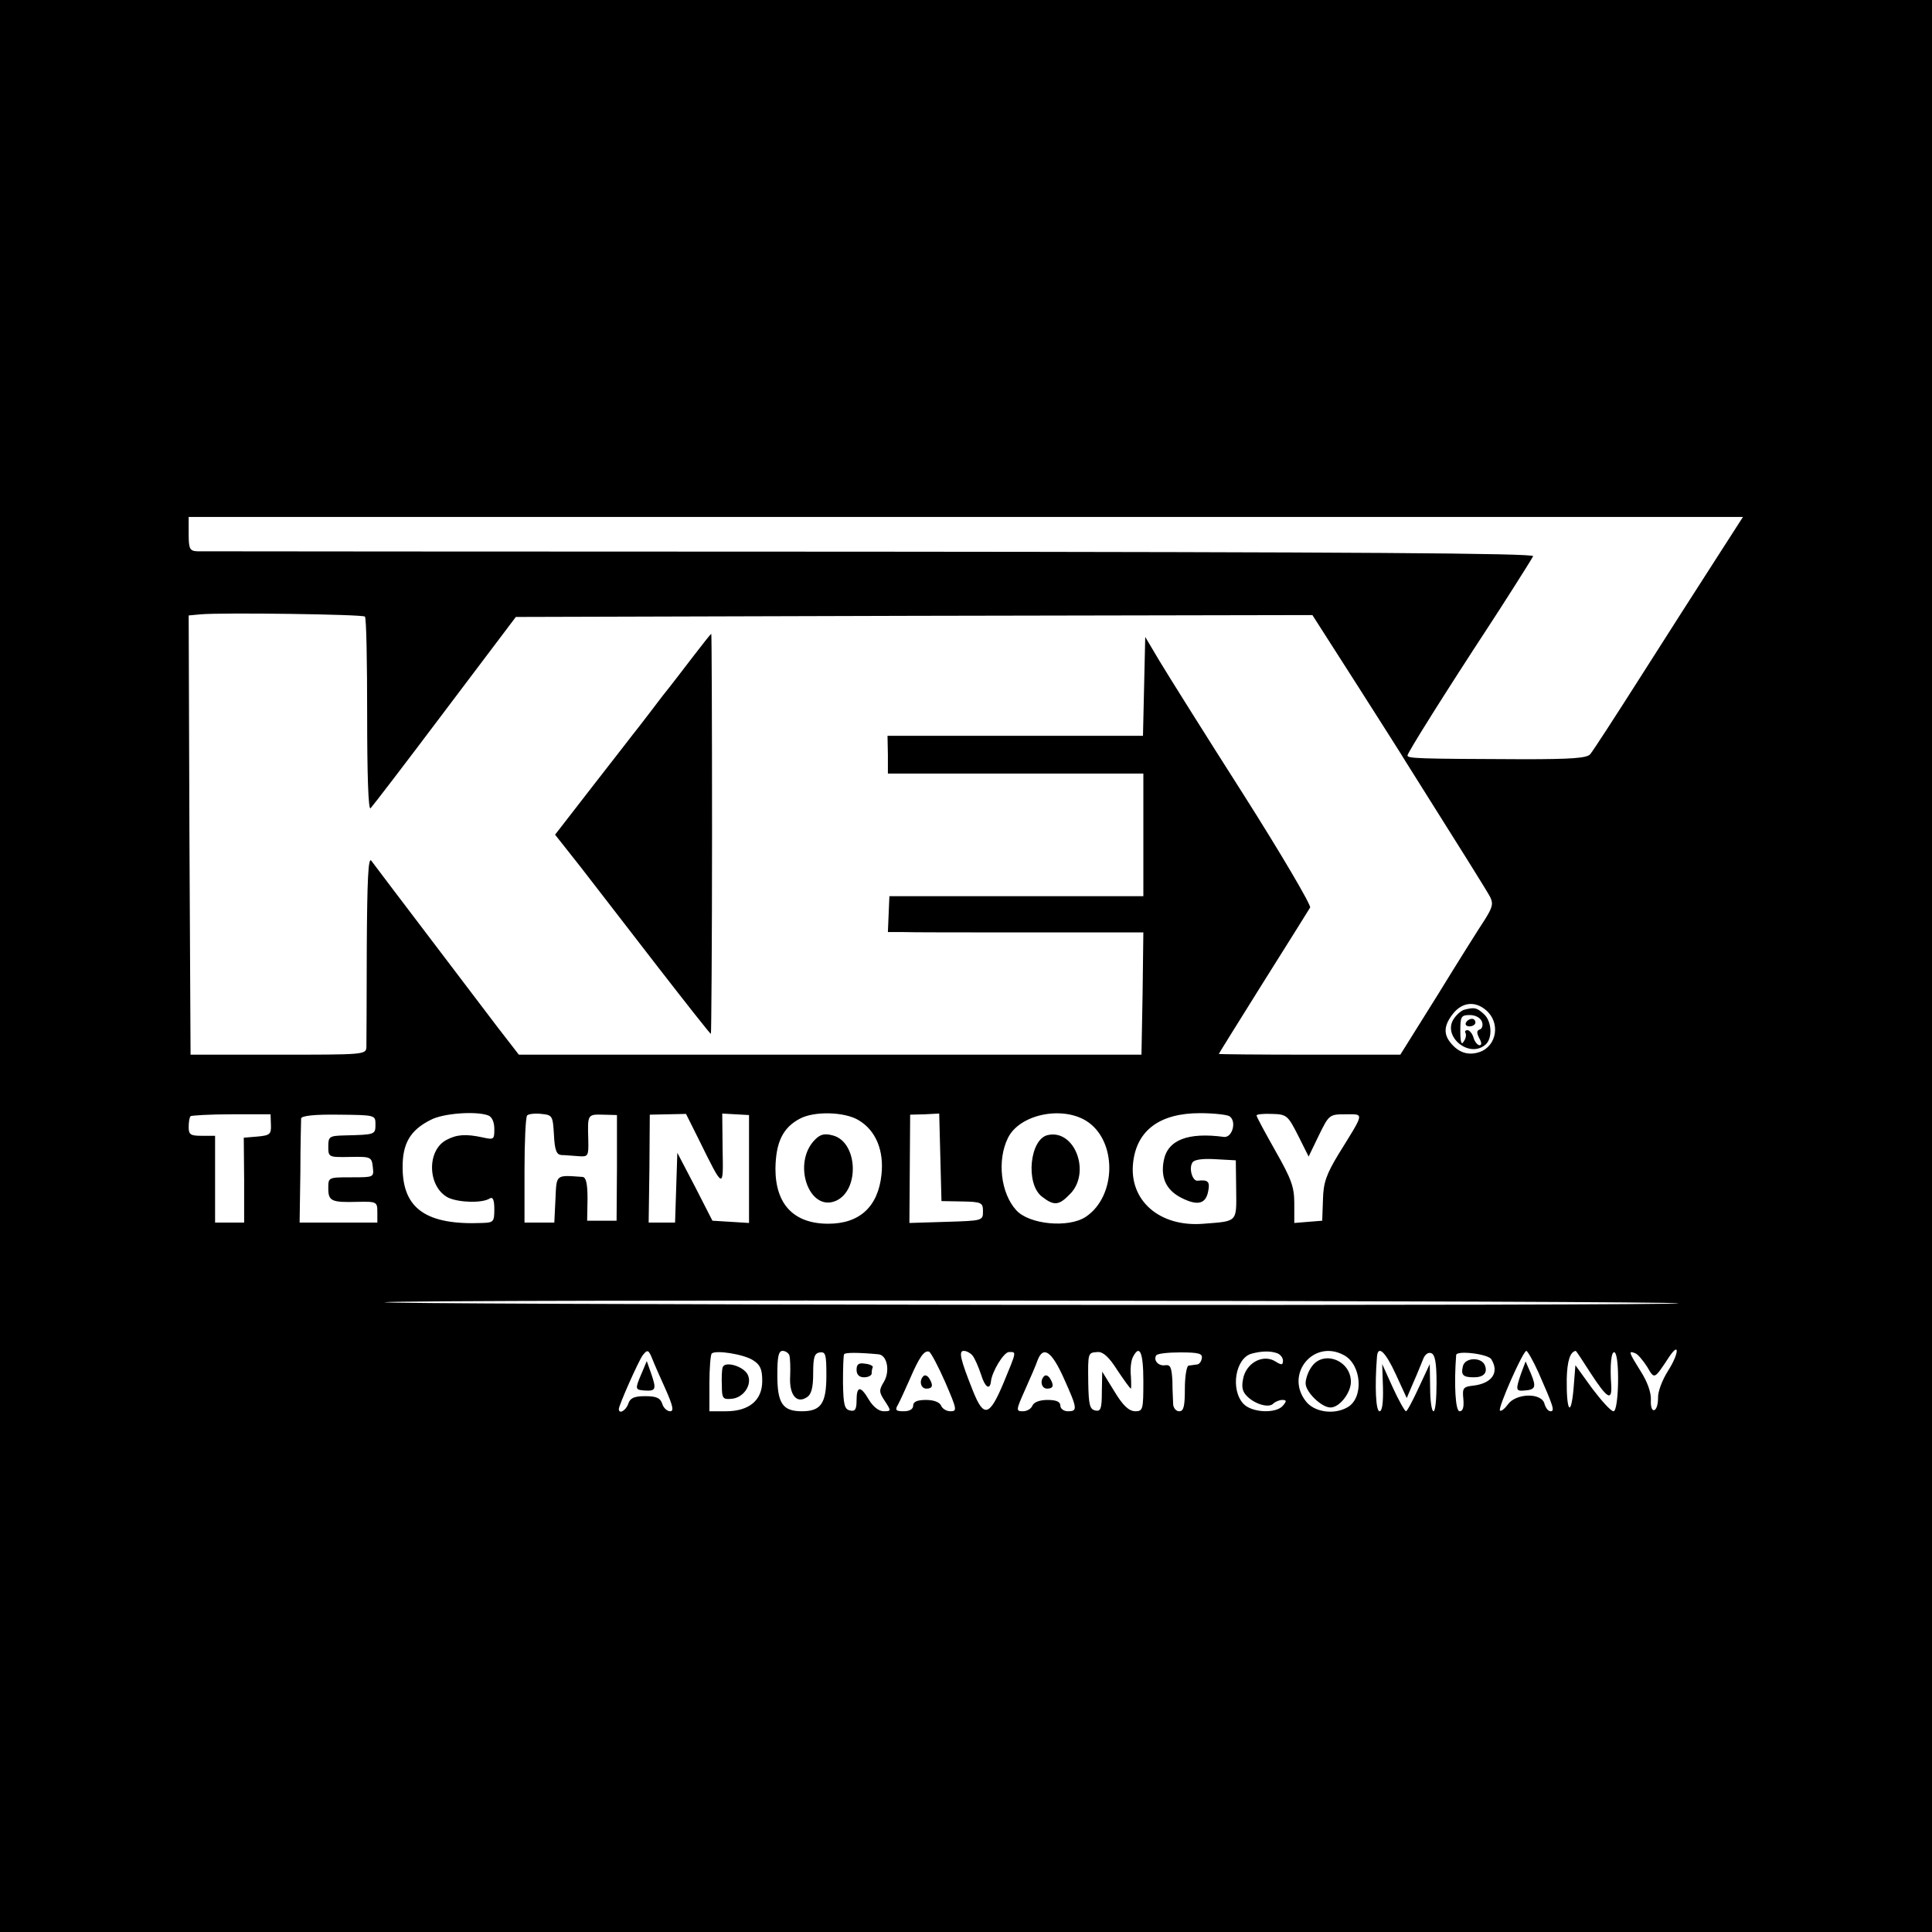 <?xml version="1.0" standalone="no"?>
<!DOCTYPE svg PUBLIC "-//W3C//DTD SVG 20010904//EN"
 "http://www.w3.org/TR/2001/REC-SVG-20010904/DTD/svg10.dtd">
<svg version="1.0" xmlns="http://www.w3.org/2000/svg"
 width="512pt" height="512pt" viewBox="0 0 512 512"
 preserveAspectRatio="xMidYMid meet">
<g transform="translate(0,512) scale(0.1,-0.1)"
fill="#000000" stroke="none">
<path d="M0 2560 l0 -2560 2560 0 2560 0 0 2560 0 2560 -2560 0 -2560 0 0
-2560z m4547 1078 c-40 -62 -129 -201 -197 -308 -68 -107 -129 -201 -136 -209
-9 -10 -49 -13 -176 -13 -284 1 -308 2 -308 10 0 7 101 168 215 342 29 44 110
171 118 186 4 8 -483 11 -1756 12 -969 0 -1772 1 -1784 1 -20 1 -23 6 -23 46
l0 45 2060 0 2059 0 -72 -112z m-3580 -152 c4 -3 6 -121 6 -262 0 -154 3 -252
9 -246 5 5 94 121 197 258 l188 249 1056 3 1055 2 119 -186 c65 -102 123 -193
128 -202 153 -243 215 -342 224 -359 9 -18 6 -28 -14 -60 -14 -21 -70 -110
-124 -198 l-100 -160 -240 0 c-133 0 -241 1 -241 2 0 1 53 86 118 190 65 103
121 193 124 198 3 6 -76 141 -177 300 -102 160 -201 318 -222 353 l-38 64 -3
-131 -3 -131 -338 0 -339 0 1 -50 0 -50 339 0 338 0 0 -162 0 -163 -337 0
-336 0 -2 -47 -2 -48 36 0 c20 -1 172 -1 339 -1 l302 0 -2 -162 -3 -162 -825
0 -825 0 -55 71 c-46 61 -301 396 -336 443 -8 11 -11 -49 -12 -230 0 -134 -1
-253 -1 -264 -1 -20 -7 -20 -233 -20 l-233 0 -3 582 -2 582 32 3 c58 5 429 0
435 -6z m2971 -1043 c39 -33 29 -95 -17 -111 -30 -10 -56 -2 -78 26 -18 23
-16 46 8 76 24 30 58 34 87 9z m-3220 -304 c1 -25 -3 -28 -36 -31 l-36 -3 1
-112 0 -113 -38 0 -39 0 0 115 0 115 -35 0 c-30 0 -35 3 -35 23 0 13 2 26 5
29 3 2 52 5 109 5 l103 0 1 -28z m277 1 c0 -27 -1 -27 -82 -29 -40 -1 -43 -3
-43 -29 0 -29 1 -29 58 -28 55 1 57 0 60 -27 3 -27 3 -27 -57 -27 -61 0 -61 0
-61 -29 0 -34 8 -38 78 -36 50 1 52 0 52 -27 l0 -28 -103 0 -103 0 2 133 c0
72 2 137 2 143 1 7 35 11 100 10 97 -1 97 -1 97 -26z m299 24 c10 -4 16 -18
16 -36 0 -28 -1 -29 -32 -22 -43 9 -67 8 -95 -7 -53 -28 -50 -125 5 -153 28
-13 90 -15 110 -2 8 5 12 -4 12 -28 0 -34 -2 -36 -32 -37 -147 -6 -210 37
-211 145 -1 65 20 101 74 128 33 18 121 24 153 12z m174 -51 c2 -42 7 -53 20
-54 9 0 29 -2 45 -3 26 -2 27 0 26 44 -2 67 -2 67 39 66 l37 -1 0 -140 -1
-140 -39 0 -39 0 1 58 c0 41 -4 57 -13 58 -72 5 -69 8 -72 -59 l-3 -62 -39 0
-40 0 0 138 c0 76 3 142 7 146 4 4 21 6 38 4 29 -3 30 -5 33 -55z m383 -11
c67 -136 66 -135 64 -28 l-1 95 35 -2 36 -2 0 -143 0 -143 -48 3 -49 3 -46 90
-47 90 -3 -92 -3 -93 -35 0 -35 0 2 143 1 143 48 1 48 1 33 -66z m425 49 c45
-27 67 -80 60 -144 -9 -85 -58 -130 -141 -130 -91 0 -140 51 -140 146 1 69 19
108 64 132 38 21 120 19 157 -4z m216 -98 l3 -116 55 -1 c51 -1 55 -3 55 -26
0 -25 -1 -25 -97 -28 l-98 -3 1 143 1 144 39 1 38 2 3 -116z m386 97 c83 -51
82 -200 -1 -255 -46 -30 -150 -20 -184 18 -41 45 -51 132 -22 191 30 62 141
86 207 46z m380 12 c20 -13 8 -57 -14 -55 -96 13 -150 -8 -160 -63 -9 -47 8
-80 50 -100 41 -20 62 -14 68 20 5 25 -1 30 -28 27 -14 -2 -24 33 -14 48 4 8
27 11 61 9 l54 -3 1 -78 c1 -87 4 -83 -86 -90 -117 -10 -199 62 -187 163 10
85 71 130 177 130 36 0 71 -4 78 -8z m182 -51 l28 -56 27 56 c27 55 28 56 71
56 50 0 51 7 -19 -106 -32 -53 -40 -75 -41 -120 l-2 -56 -37 -3 -37 -3 0 52
c0 44 -8 65 -50 139 -27 48 -50 90 -50 94 0 3 18 5 41 4 39 -1 42 -4 69 -57z
m1008 -445 c3 -3 -780 -5 -1739 -4 -959 1 -1719 4 -1689 7 71 8 3420 4 3428
-3z m-2719 -148 c5 -13 21 -49 35 -80 20 -45 22 -58 12 -58 -8 0 -18 9 -21 20
-5 15 -15 20 -45 20 -30 0 -40 -5 -45 -20 -6 -18 -25 -29 -25 -14 0 10 52 127
63 142 13 17 16 15 26 -10z m267 -3 c19 -12 24 -24 24 -55 0 -51 -35 -80 -96
-80 l-44 0 0 73 c0 41 3 76 6 80 11 10 86 -2 110 -18z m96 13 c2 -7 3 -32 2
-55 -3 -49 17 -74 44 -56 12 7 17 25 17 63 0 43 3 54 18 56 15 2 17 -6 17 -61
0 -74 -14 -95 -65 -95 -51 0 -65 21 -65 96 0 48 3 64 14 64 8 0 16 -6 18 -12z
m236 3 c23 -2 31 -44 15 -72 -14 -23 -14 -28 2 -52 17 -26 17 -27 -3 -27 -13
0 -28 12 -39 30 -22 38 -33 38 -33 -1 0 -24 -4 -30 -17 -27 -15 3 -18 15 -19
73 0 39 1 73 3 76 2 5 37 5 91 0z m177 -74 c31 -72 32 -77 14 -77 -11 0 -22 7
-25 15 -4 9 -19 15 -40 15 -24 0 -34 -5 -34 -15 0 -9 -9 -15 -25 -15 -21 0
-24 3 -15 18 5 9 19 40 31 67 25 58 38 77 51 73 5 -2 24 -38 43 -81z m72 71
c6 -7 16 -30 23 -51 10 -33 23 -42 26 -19 2 26 34 79 48 79 20 0 21 4 -15 -83
-37 -88 -52 -92 -81 -19 -33 83 -38 105 -24 105 8 0 18 -6 23 -12z m242 -60
c37 -82 37 -88 11 -88 -11 0 -20 7 -20 15 0 10 -10 15 -34 15 -21 0 -36 -6
-40 -15 -3 -8 -14 -15 -25 -15 -19 0 -19 2 6 58 14 31 29 66 33 78 15 38 37
23 69 -48z m142 21 c18 -27 34 -49 36 -49 1 0 1 15 0 33 -2 17 0 40 5 50 18
36 28 14 28 -63 0 -76 -1 -80 -22 -80 -17 1 -32 15 -55 53 l-32 52 -1 -53 c0
-45 -3 -53 -17 -50 -15 3 -18 15 -19 73 -1 82 -1 80 25 82 14 1 30 -13 52 -48z
m224 32 c-1 -9 -7 -17 -13 -17 -7 -1 -16 -2 -22 -3 -5 0 -10 -28 -10 -61 0
-47 -3 -60 -15 -60 -8 0 -15 8 -16 18 0 9 -2 37 -2 62 -2 36 -5 44 -19 42 -18
-3 -32 13 -24 26 3 5 32 8 64 8 48 0 59 -3 57 -15z m199 13 c9 -3 16 -12 16
-20 0 -12 -4 -12 -20 -2 -30 19 -72 0 -84 -39 -6 -24 -5 -37 5 -49 19 -23 60
-37 73 -24 5 5 16 10 24 10 12 0 12 -3 2 -15 -18 -22 -83 -19 -105 5 -35 38
-21 122 23 133 27 7 49 7 66 1z m177 -5 c48 -25 54 -115 9 -139 -36 -20 -87
-12 -109 16 -57 72 20 166 100 123z m138 -51 l29 -63 17 40 c10 22 21 50 26
62 5 14 14 20 22 17 10 -4 14 -25 14 -79 0 -41 -3 -75 -8 -75 -5 0 -9 28 -9
63 l-1 62 -29 -62 c-16 -35 -31 -63 -34 -63 -3 0 -19 28 -35 63 l-28 62 2 -62
c1 -40 -2 -63 -9 -63 -10 0 -13 65 -7 143 2 34 22 16 50 -45z m253 40 c22 -35
2 -64 -47 -70 -27 -3 -30 -6 -27 -35 2 -22 -1 -33 -10 -33 -11 0 -15 71 -9
149 1 13 84 3 93 -11z m125 -35 c40 -91 44 -103 32 -103 -6 0 -13 9 -16 20 -8
30 -76 28 -97 -2 -9 -12 -18 -19 -21 -16 -6 6 61 158 70 158 3 0 18 -26 32
-57z m139 -3 c43 -66 56 -74 54 -32 -4 54 0 93 9 88 14 -9 11 -156 -3 -156 -7
0 -32 28 -57 61 l-44 61 -5 -63 c-7 -77 -19 -59 -18 26 1 48 9 73 24 75 1 0
19 -27 40 -60z m149 18 c20 -34 18 -35 59 27 28 41 25 7 -3 -37 -16 -25 -28
-57 -27 -73 0 -16 -4 -30 -10 -32 -6 -2 -10 9 -9 27 1 19 -9 48 -27 76 -32 51
-33 55 -15 48 7 -2 21 -19 32 -36z"/>
<path d="M1839 3383 c-24 -31 -61 -80 -83 -107 -21 -28 -49 -64 -62 -81 -13
-16 -68 -88 -123 -158 l-100 -129 68 -86 c37 -48 129 -167 204 -264 76 -98
139 -178 141 -178 1 0 3 239 3 530 0 292 -1 530 -2 530 -2 0 -22 -26 -46 -57z"/>
<path d="M3880 2444 c-9 -3 -21 -14 -28 -25 -29 -46 41 -104 84 -68 20 16 18
63 -4 82 -19 17 -24 18 -52 11z m47 -31 c4 -9 1 -19 -5 -21 -9 -3 -9 -9 -2
-23 7 -12 7 -19 1 -19 -5 0 -13 9 -16 20 -3 11 -11 20 -16 20 -6 0 -8 -4 -5
-8 2 -4 1 -14 -5 -22 -6 -11 -9 -2 -9 28 0 38 2 42 25 42 15 0 28 -7 32 -17z"/>
<path d="M3885 2410 c-3 -5 1 -10 9 -10 9 0 16 5 16 10 0 6 -4 10 -9 10 -6 0
-13 -4 -16 -10z"/>
<path d="M2160 2100 c-62 -62 -16 -194 56 -162 63 29 57 156 -9 173 -22 6 -33
3 -47 -11z"/>
<path d="M2777 2112 c-48 -10 -60 -129 -16 -163 32 -25 45 -24 74 6 57 56 14
173 -58 157z"/>
<path d="M1701 1482 c-19 -44 -18 -45 7 -47 30 -2 32 3 18 44 l-12 34 -13 -31z"/>
<path d="M1915 1496 c-2 -6 -3 -28 -2 -48 0 -34 3 -37 25 -35 33 2 57 39 43
65 -12 22 -61 36 -66 18z"/>
<path d="M2270 1490 c0 -13 7 -20 20 -20 11 0 20 5 20 10 0 6 1 13 3 17 1 3
-8 8 -20 9 -17 3 -23 -1 -23 -16z"/>
<path d="M2447 1473 c-12 -12 -7 -33 8 -33 17 0 19 9 7 28 -5 7 -11 9 -15 5z"/>
<path d="M2767 1473 c-12 -12 -7 -33 8 -33 17 0 19 9 7 28 -5 7 -11 9 -15 5z"/>
<path d="M3476 1498 c-9 -12 -16 -32 -16 -44 0 -23 42 -64 66 -64 24 0 54 39
54 68 0 57 -73 85 -104 40z"/>
<path d="M3877 1500 c-6 -24 0 -30 29 -30 26 0 37 12 29 32 -9 22 -52 21 -58
-2z"/>
<path d="M4031 1480 c-15 -44 -14 -47 9 -45 29 2 32 9 17 45 l-14 32 -12 -32z"/>
</g>
</svg>

